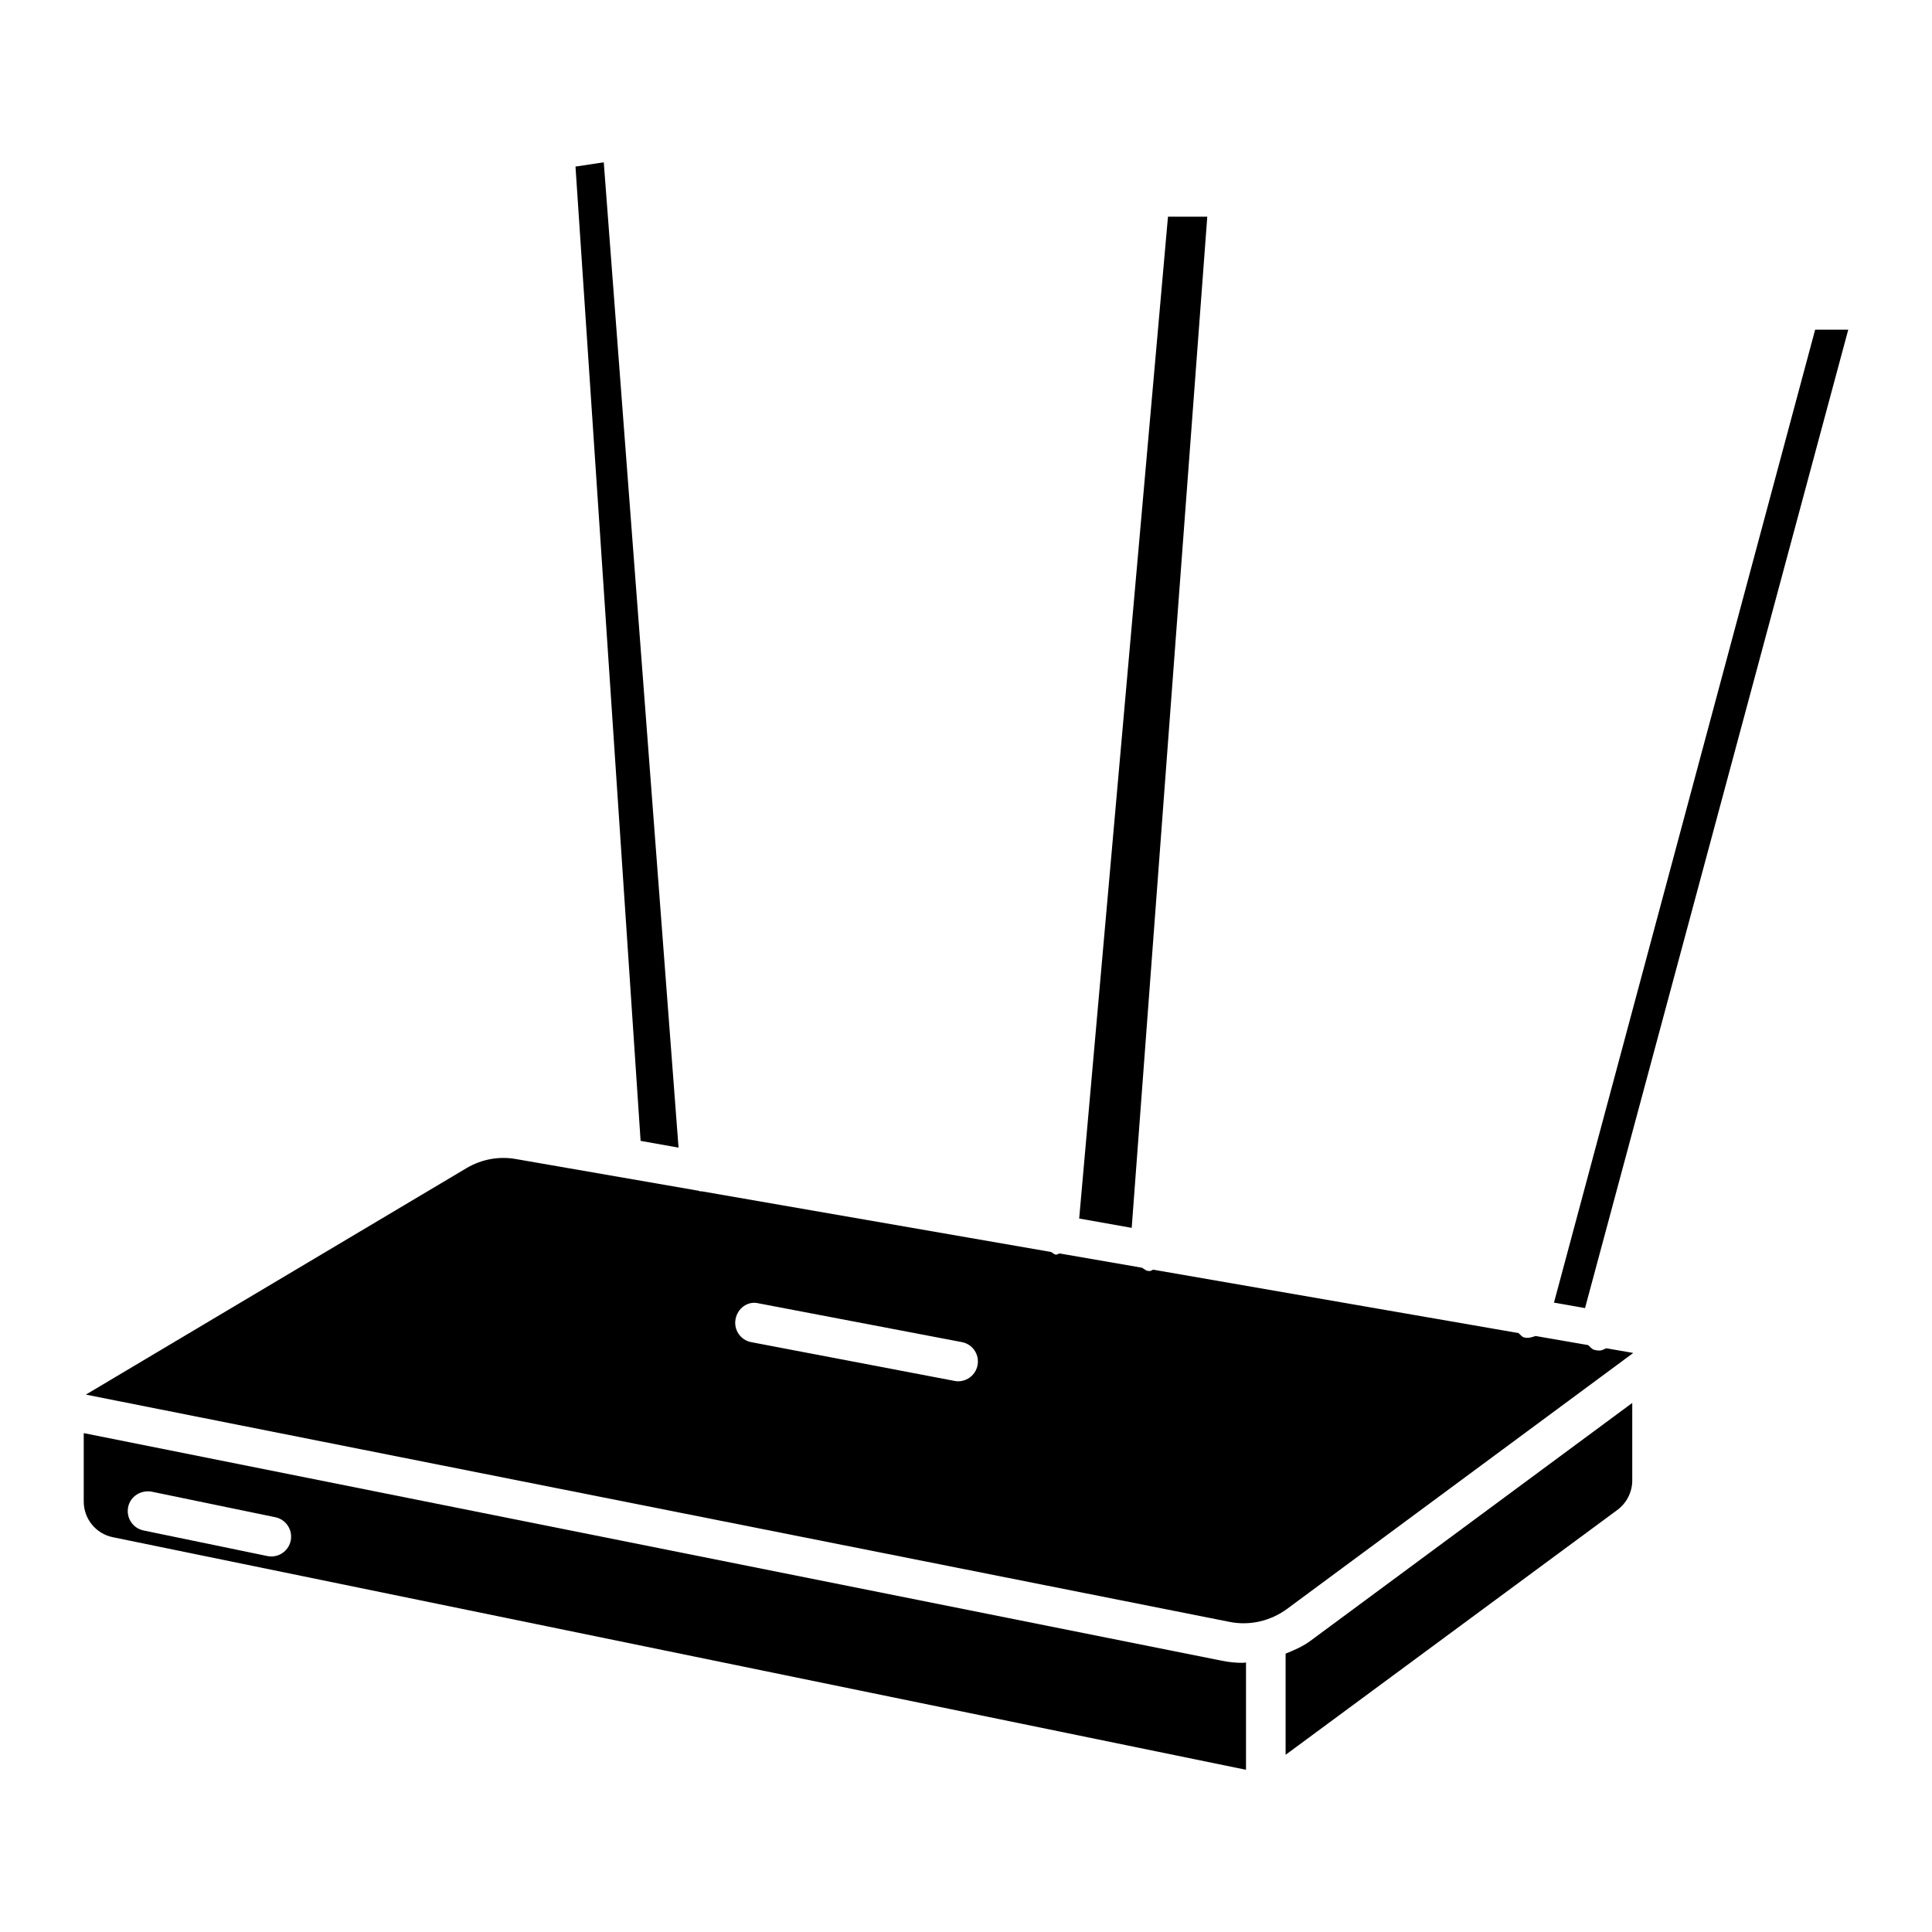 <?xml version="1.0" encoding="UTF-8"?>
<!-- Uploaded to: ICON Repo, www.svgrepo.com, Generator: ICON Repo Mixer Tools -->
<svg fill="#000000" width="800px" height="800px" version="1.1" viewBox="144 144 512 512" xmlns="http://www.w3.org/2000/svg">
 <g>
  <path d="m467.78 584.1-301.59-60.309v18.137c0 4.578 3.234 8.543 7.703 9.445l300.08 61.59c0.082 0.02 0.168-0.02 0.23 0v-28.402c-0.211 0-0.418 0.105-0.652 0.105-1.926 0.023-3.859-0.168-5.769-0.566zm-251.86-27.625c-0.355 0-0.715-0.043-1.07-0.105l-32.812-6.781c-2.832-0.586-4.66-3.359-4.074-6.215 0.586-2.856 3.379-4.555 6.191-4.074l32.812 6.781c2.832 0.586 4.66 3.359 4.074 6.215-0.523 2.481-2.707 4.18-5.121 4.18z"/>
  <path d="m484.7 582.23v26.809l87.938-64.906c2.457-1.828 3.926-4.746 3.926-7.789v-20.551l-85.332 63.082c-1.977 1.465-4.246 2.434-6.531 3.356z"/>
  <path d="m463.94 201.43h-10.414l-23.531 265.49 13.918 2.477z"/>
  <path d="m323.82 448.13-19.816-261.12-7.492 1.137 17.254 258.2z"/>
  <path d="m555.82 489.21 8.227 1.449 69.758-259.29h-8.773z"/>
  <path d="m567.87 501.91c-0.441 0-0.902-0.062-1.363-0.188-0.715-0.188-1.09-0.82-1.637-1.258l-13.938-2.414c-0.965 0.336-1.953 0.672-3.023 0.379-0.672-0.168-0.988-0.777-1.512-1.156l-96.773-16.793c-0.336 0.062-0.547 0.355-0.902 0.355-0.125 0-0.273 0-0.398-0.02-0.691-0.043-1.113-0.566-1.699-0.859l-21.812-3.777c-0.336 0.043-0.609 0.336-0.945 0.316-0.547-0.043-0.883-0.504-1.363-0.715l-92.574-16.078c-0.125 0.02-0.25 0.02-0.355 0.02-0.148 0-0.23-0.125-0.379-0.148l-48.387-8.398c-4.578-0.84-9.215 0.043-13.184 2.394l-100.87 60.016 303.08 60.227c5.312 1.07 10.832-0.211 15.199-3.402l91.777-67.848v-0.02l-7.137-1.238c-0.59 0.25-1.137 0.605-1.809 0.605zm-169.95 8.145c-0.336 0-0.672-0.02-0.988-0.105l-53.824-10.262c-2.856-0.523-4.723-3.273-4.176-6.129 0.547-2.875 3.273-4.891 6.129-4.156l53.824 10.266c2.856 0.523 4.723 3.273 4.176 6.129-0.48 2.516-2.688 4.258-5.141 4.258z"/>
 </g>
</svg>